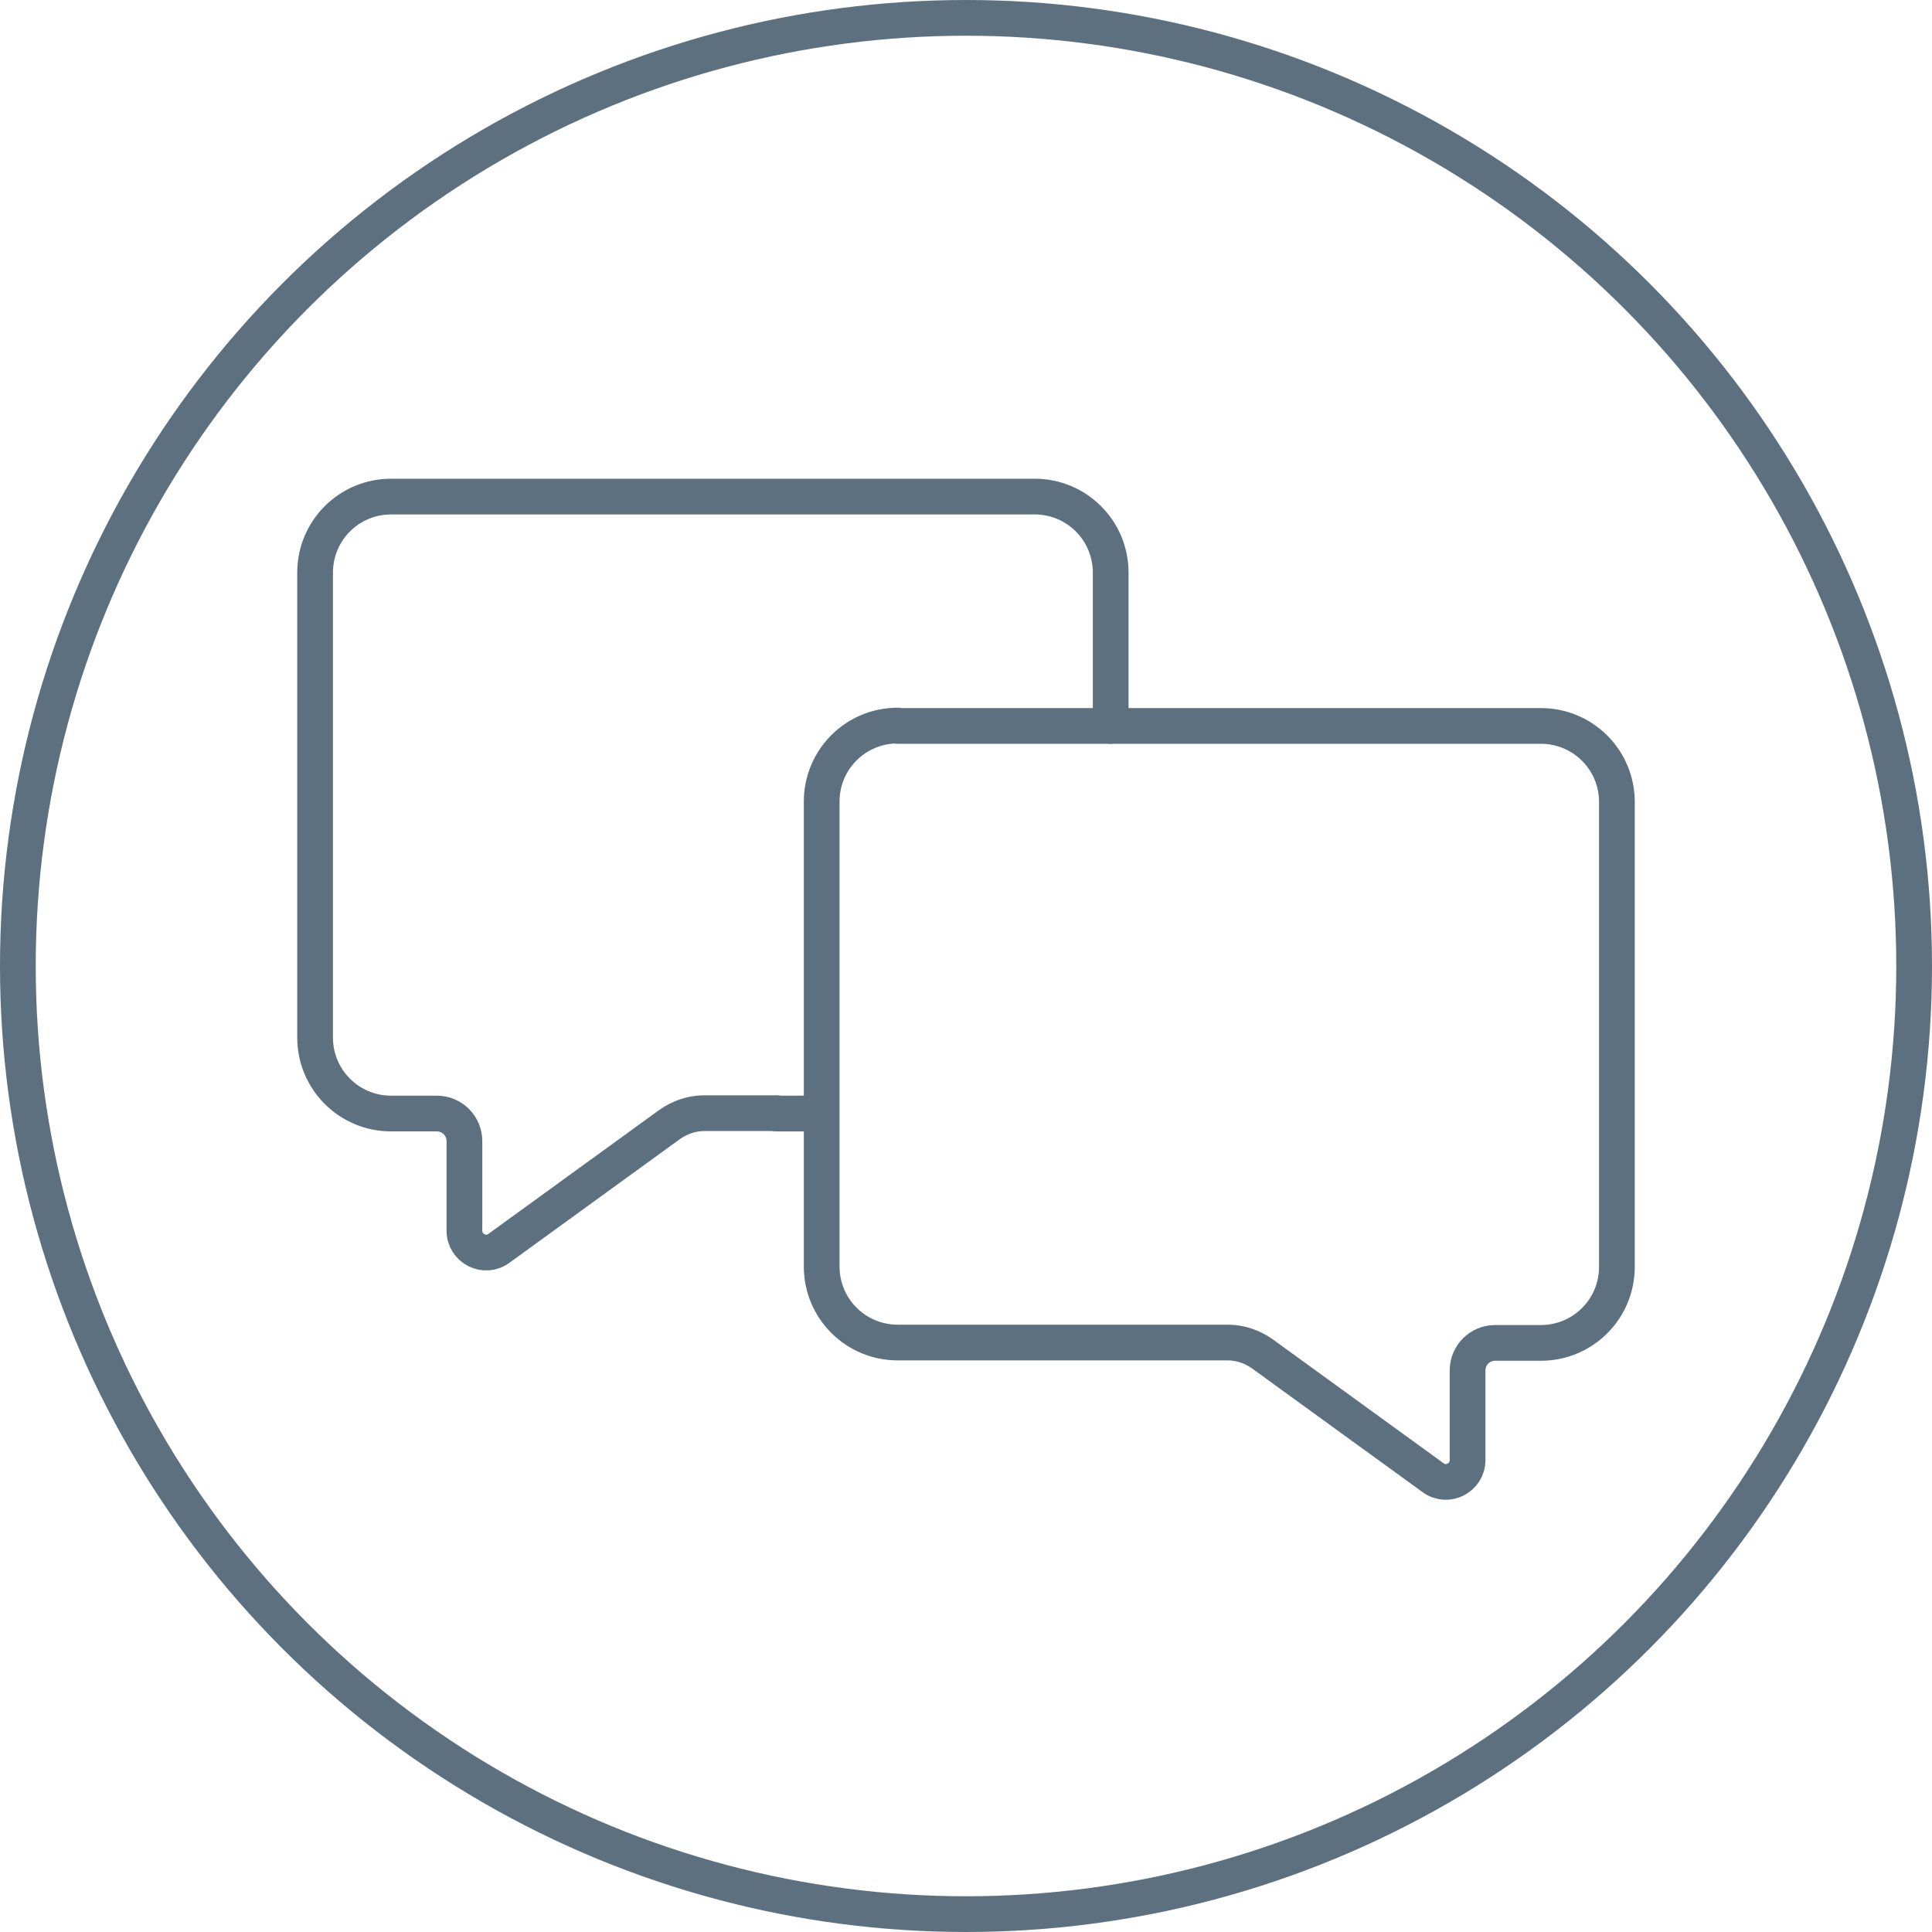<svg viewBox="0 0 54.08 54.08" xmlns="http://www.w3.org/2000/svg" data-name="Layer 2" id="Layer_2">
  <defs>
    <style>
      .cls-1 {
        fill: none;
        stroke: #5c7080;
        stroke-linecap: round;
        stroke-linejoin: round;
      }
    </style>
  </defs>
  <g data-name="Layer 1" id="Layer_1-2">
    <circle r="26.54" cy="27.04" cx="27.04" class="cls-1"></circle>
    <g>
      <path d="M31.09,20.32v-4.29c0-1.18-.95-2.13-2.13-2.13H10.95c-1.18,0-2.13.95-2.13,2.13v13.01c0,1.18.95,2.13,2.13,2.13h1.28c.43,0,.77.35.77.77v2.51c0,.5.57.79.97.49l4.77-3.46c.28-.2.62-.32.97-.32h2.03" class="cls-1"></path>
      <line y2="31.17" x2="22.99" y1="31.17" x1="21.74" class="cls-1"></line>
      <path d="M25.12,20.32h18.01c1.18,0,2.13.95,2.13,2.13v13.01c0,1.18-.95,2.13-2.13,2.13h-1.28c-.43,0-.77.35-.77.77v2.51c0,.5-.57.79-.97.49l-4.77-3.46c-.28-.2-.62-.32-.97-.32h-9.24c-1.18,0-2.13-.95-2.13-2.13v-13.01c0-1.18.95-2.13,2.13-2.13Z" class="cls-1"></path>
    </g>
  </g>
</svg>